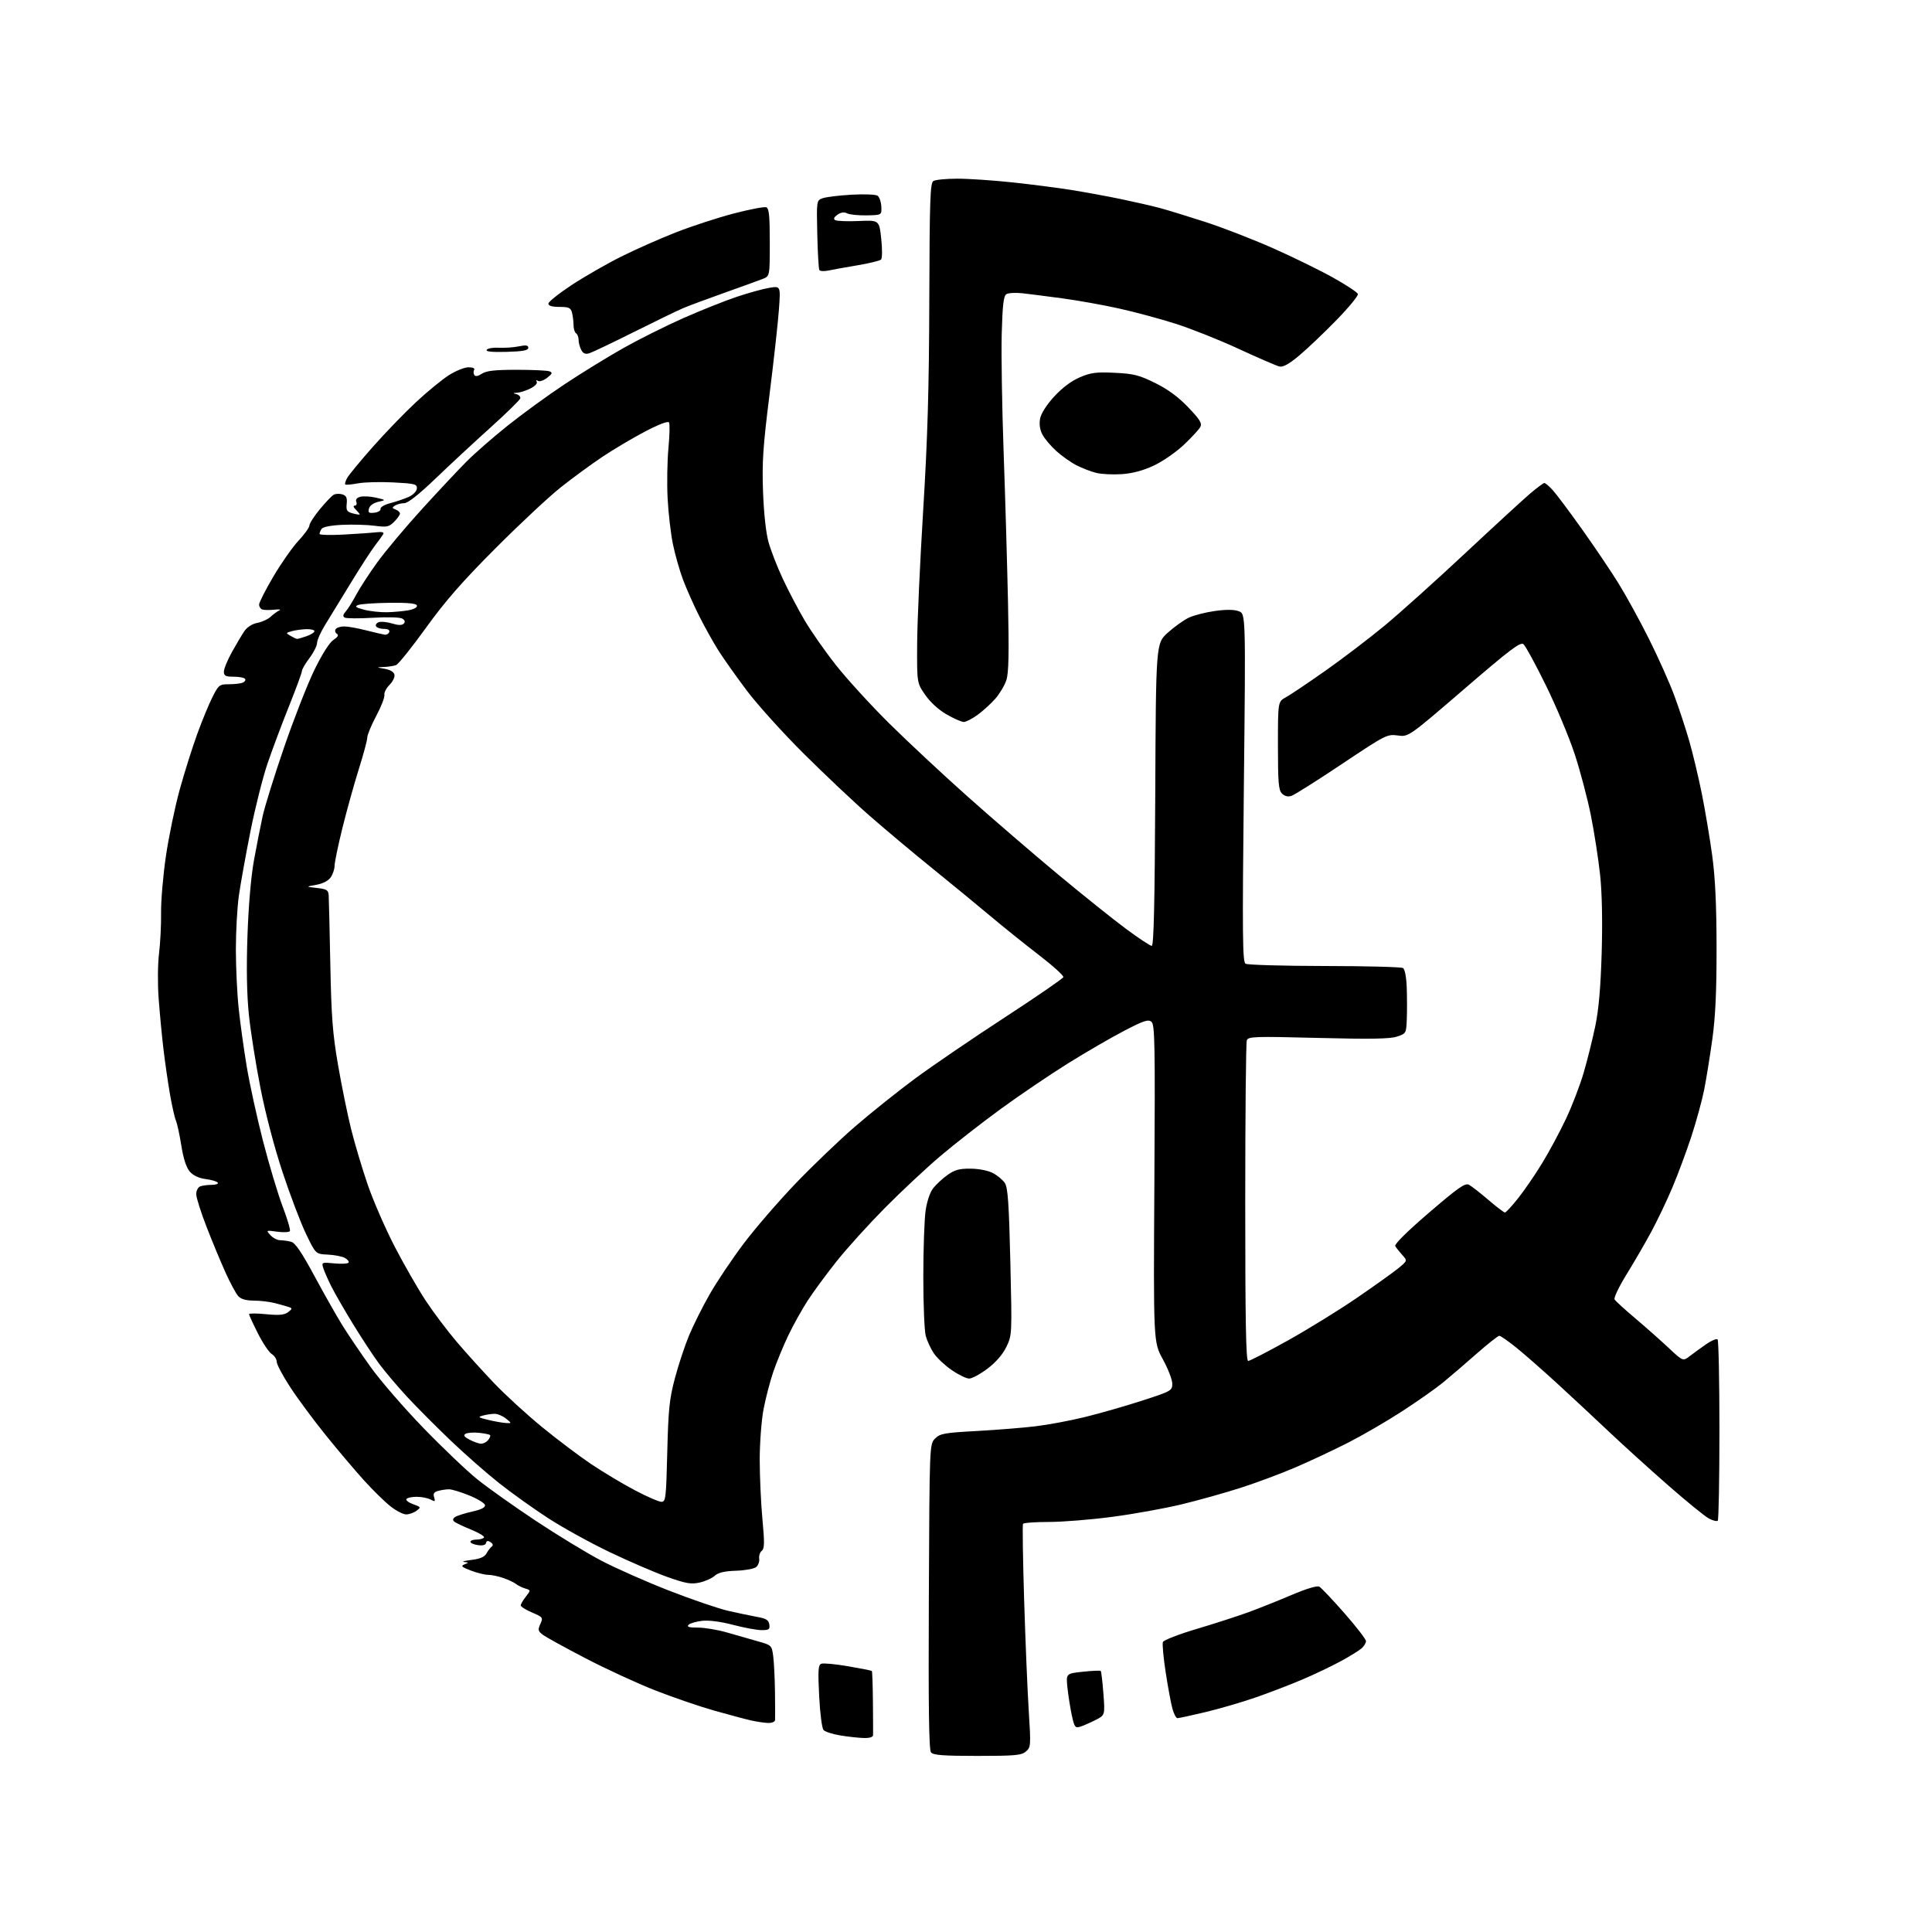 <?xml version="1.0" encoding="UTF-8" standalone="no"?>
<svg 
  version="1.1" 
  xmlns="http://www.w3.org/2000/svg" 
  xmlns:xlink="http://www.w3.org/1999/xlink" 
  xmlns:svg="http://www.w3.org/2000/svg"
  xmlns:rdf="http://www.w3.org/1999/02/22-rdf-syntax-ns#"
  xmlns:cc="http://creativecommons.org/ns#"
  xmlns:dc="http://purl.org/dc/elements/1.1/"
  viewBox="0 0 768 768"
  width="768"
  height="768"
>
<style>svg {background-color: white; }</style>"
<path stroke="none" fill="black" fill-rule="evenodd" d="M388.51,698.00C375.05,698.00 370.99,697.70 370.10,696.62C369.26,695.61 369.03,679.05 369.23,634.65C369.50,574.05 369.50,574.05 371.72,571.84C373.71,569.85 375.38,569.55 388.22,568.85C396.07,568.42 406.55,567.58 411.50,566.99C416.45,566.40 425.23,564.77 431.00,563.36C436.77,561.96 447.01,559.04 453.75,556.86C465.64,553.01 466.00,552.81 466.00,550.03C466.00,548.45 464.31,544.09 462.25,540.33C458.50,533.50 458.50,533.50 458.88,470.48C459.21,414.78 459.07,407.31 457.72,406.18C456.44,405.12 454.64,405.72 446.84,409.78C441.70,412.45 431.65,418.28 424.50,422.74C417.35,427.20 405.30,435.36 397.72,440.89C390.14,446.42 379.34,454.85 373.72,459.63C368.10,464.41 358.21,473.65 351.75,480.18C345.29,486.71 336.66,496.24 332.58,501.37C328.49,506.50 323.29,513.58 321.01,517.10C318.73,520.62 315.26,526.88 313.29,531.00C311.33,535.12 308.67,541.60 307.37,545.39C306.08,549.18 304.34,555.87 303.51,560.25C302.68,564.63 302.00,573.68 302.00,580.36C302.01,587.04 302.49,597.66 303.08,603.96C303.95,613.29 303.91,615.61 302.82,616.46C302.09,617.03 301.62,618.44 301.79,619.59C301.96,620.74 301.42,622.24 300.59,622.93C299.76,623.62 296.16,624.28 292.59,624.39C287.98,624.54 285.52,625.12 284.12,626.39C283.03,627.38 280.34,628.59 278.13,629.08C274.75,629.84 272.73,629.50 265.37,626.90C260.56,625.20 250.30,620.79 242.56,617.09C234.83,613.40 223.78,607.31 218.00,603.56C212.22,599.82 203.45,593.55 198.50,589.64C193.55,585.73 184.85,578.09 179.16,572.66C173.48,567.23 165.69,559.41 161.85,555.27C158.02,551.13 153.01,545.22 150.72,542.13C148.43,539.03 143.78,531.95 140.37,526.40C136.97,520.84 133.08,514.09 131.72,511.40C130.37,508.70 128.93,505.43 128.52,504.11C127.79,501.77 127.88,501.73 132.92,502.22C135.75,502.49 138.28,502.35 138.56,501.91C138.83,501.46 138.15,500.61 137.04,500.02C135.93,499.42 132.88,498.84 130.26,498.72C125.50,498.50 125.50,498.50 121.65,490.50C119.53,486.10 115.34,475.09 112.34,466.02C109.10,456.26 105.51,442.61 103.54,432.52C101.70,423.16 99.64,410.10 98.95,403.50C98.11,395.42 97.92,385.13 98.37,372.00C98.78,360.06 99.78,348.43 100.95,342.00C101.99,336.23 103.55,328.33 104.40,324.46C105.25,320.58 109.10,308.21 112.97,296.96C116.84,285.71 122.25,271.90 124.99,266.28C128.02,260.07 130.98,255.40 132.54,254.38C134.30,253.23 134.74,252.46 133.93,251.96C133.28,251.55 133.05,250.72 133.43,250.11C133.81,249.50 135.33,249.01 136.81,249.02C138.29,249.02 142.20,249.72 145.50,250.56C148.80,251.40 152.13,252.18 152.89,252.29C153.66,252.41 154.48,251.94 154.73,251.25C155.00,250.46 154.23,250.00 152.64,250.00C151.25,250.00 149.84,249.55 149.50,248.99C149.15,248.44 149.62,247.70 150.52,247.35C151.43,247.00 153.81,247.22 155.81,247.83C158.28,248.59 159.78,248.62 160.47,247.93C161.16,247.24 161.00,246.60 159.99,245.94C159.11,245.37 154.34,245.22 148.30,245.57C142.69,245.91 137.60,245.87 136.99,245.49C136.21,245.01 136.33,244.29 137.41,243.10C138.25,242.17 140.12,239.20 141.55,236.49C142.99,233.79 146.78,227.96 149.98,223.54C153.18,219.12 161.11,209.65 167.62,202.50C174.13,195.35 182.16,186.78 185.48,183.45C188.79,180.12 196.22,173.64 202.00,169.04C207.78,164.43 217.90,157.08 224.50,152.70C231.10,148.32 241.55,141.89 247.72,138.41C253.89,134.93 264.63,129.56 271.59,126.48C278.55,123.40 288.13,119.58 292.87,117.99C297.62,116.40 303.48,114.78 305.90,114.40C310.31,113.69 310.31,113.69 309.63,123.10C309.26,128.27 307.57,143.53 305.88,157.00C303.30,177.57 302.89,183.75 303.32,195.50C303.63,204.00 304.48,211.86 305.50,215.50C306.42,218.80 308.95,225.32 311.14,230.00C313.32,234.68 317.21,242.10 319.79,246.50C322.37,250.90 328.04,259.00 332.39,264.50C336.74,270.00 346.20,280.35 353.41,287.50C360.63,294.65 374.67,307.76 384.63,316.63C394.58,325.50 410.78,339.45 420.62,347.63C430.46,355.81 442.61,365.54 447.62,369.25C452.63,372.96 457.23,376.00 457.84,376.00C458.64,376.00 459.03,359.17 459.23,315.89C459.50,255.78 459.50,255.78 464.19,251.53C466.77,249.20 470.53,246.50 472.54,245.55C474.56,244.59 479.25,243.39 482.96,242.87C487.45,242.25 490.62,242.28 492.45,242.98C495.19,244.02 495.19,244.02 494.45,313.11C493.82,371.70 493.92,382.34 495.11,383.09C495.87,383.57 510.00,383.98 526.50,384.00C543.00,384.02 557.05,384.38 557.72,384.81C558.45,385.27 559.05,388.40 559.20,392.54C559.34,396.37 559.35,402.05 559.22,405.17C559.00,410.76 558.95,410.86 555.29,412.07C552.51,412.99 544.68,413.12 523.92,412.59C498.80,411.95 496.20,412.03 495.63,413.52C495.28,414.43 495.00,443.48 495.00,478.08C495.00,525.16 495.29,541.00 496.16,541.00C496.80,541.00 503.89,537.35 511.91,532.88C519.93,528.41 532.35,520.75 539.50,515.85C546.65,510.95 554.07,505.63 556.00,504.04C559.49,501.15 559.49,501.15 557.39,498.83C556.24,497.55 555.00,495.97 554.63,495.32C554.23,494.61 559.46,489.43 568.04,482.07C579.77,472.00 582.42,470.15 583.95,470.97C584.96,471.51 588.42,474.21 591.64,476.97C594.86,479.73 597.83,481.99 598.24,481.99C598.64,482.00 601.02,479.41 603.53,476.25C606.04,473.09 610.34,466.80 613.09,462.28C615.85,457.76 620.07,449.88 622.49,444.78C624.90,439.68 628.06,431.45 629.51,426.50C630.96,421.55 633.04,413.23 634.13,408.00C635.52,401.33 636.28,392.62 636.69,378.80C637.06,366.24 636.83,355.01 636.07,347.80C635.40,341.59 633.77,331.00 632.43,324.28C631.09,317.56 628.19,306.55 625.98,299.82C623.77,293.09 618.61,280.77 614.52,272.45C610.43,264.12 606.42,256.76 605.61,256.09C604.39,255.08 600.41,258.08 582.03,273.91C559.91,292.95 559.91,292.95 555.61,292.36C551.42,291.79 550.81,292.10 533.38,303.74C523.53,310.33 514.50,316.02 513.34,316.39C511.97,316.83 510.64,316.49 509.61,315.46C508.25,314.11 508.00,311.09 508.00,296.38C508.00,278.91 508.00,278.91 511.13,277.20C512.84,276.27 519.93,271.50 526.88,266.62C533.82,261.73 544.45,253.63 550.50,248.62C556.55,243.60 570.88,230.73 582.35,220.00C593.82,209.28 605.45,198.59 608.20,196.25C610.95,193.91 613.52,192.00 613.91,192.00C614.30,192.00 615.77,193.24 617.16,194.75C618.56,196.26 623.81,203.27 628.84,210.33C633.86,217.38 640.42,227.11 643.42,231.96C646.42,236.80 651.83,246.67 655.45,253.90C659.07,261.12 663.57,271.18 665.47,276.26C667.36,281.34 670.07,289.55 671.49,294.50C672.92,299.45 675.17,308.90 676.50,315.50C677.82,322.10 679.68,333.12 680.62,340.00C681.82,348.79 682.34,359.62 682.36,376.50C682.39,393.86 681.93,403.96 680.69,413.00C679.74,419.88 678.27,428.99 677.42,433.26C676.56,437.53 674.28,445.86 672.35,451.76C670.41,457.67 667.03,466.77 664.82,472.00C662.62,477.23 658.82,485.19 656.38,489.70C653.95,494.21 649.52,501.84 646.54,506.66C643.57,511.47 641.44,515.93 641.82,516.55C642.19,517.18 645.88,520.54 650.00,524.02C654.12,527.51 660.09,532.79 663.26,535.76C669.01,541.16 669.01,541.16 671.76,539.04C673.27,537.87 676.20,535.75 678.27,534.31C680.34,532.88 682.37,532.04 682.77,532.44C683.17,532.84 683.50,549.07 683.50,568.50C683.50,587.93 683.20,604.13 682.84,604.49C682.48,604.85 680.91,604.48 679.34,603.65C677.78,602.83 670.52,596.93 663.21,590.53C655.91,584.14 645.31,574.54 639.67,569.20C634.03,563.87 624.71,555.19 618.96,549.91C613.21,544.64 605.89,538.23 602.71,535.66C599.53,533.10 596.50,531.00 595.99,531.00C595.48,531.00 591.34,534.28 586.78,538.29C582.23,542.30 576.25,547.42 573.50,549.67C570.75,551.92 563.55,556.98 557.50,560.92C551.45,564.86 541.77,570.48 536.00,573.43C530.23,576.37 520.77,580.81 515.00,583.29C509.23,585.77 499.37,589.45 493.09,591.46C486.82,593.47 476.24,596.43 469.59,598.03C462.94,599.63 450.59,601.86 442.13,602.97C433.68,604.09 422.35,605.00 416.94,605.00C411.54,605.00 406.91,605.34 406.66,605.75C406.41,606.16 406.61,619.77 407.11,636.00C407.61,652.23 408.43,672.02 408.94,680.00C409.82,693.94 409.78,694.57 407.82,696.25C406.05,697.77 403.51,698.00 388.51,698.00zM343.25,690.88C341.19,690.82 337.03,690.36 334.01,689.86C330.99,689.36 328.01,688.40 327.38,687.72C326.74,687.04 325.98,681.13 325.63,674.22C325.11,663.90 325.25,661.84 326.49,661.36C327.31,661.05 332.09,661.50 337.12,662.36C342.14,663.22 346.40,664.07 346.57,664.24C346.75,664.41 346.94,669.94 347.00,676.53C347.06,683.11 347.09,689.06 347.06,689.75C347.02,690.54 345.62,690.96 343.25,690.88zM429.34,686.41C427.40,687.01 427.07,686.55 426.05,681.80C425.43,678.90 424.66,673.99 424.33,670.89C423.74,665.26 423.74,665.26 430.45,664.54C434.14,664.15 437.34,664.00 437.56,664.23C437.78,664.45 438.26,668.49 438.62,673.22C439.28,681.82 439.28,681.82 435.39,683.78C433.25,684.86 430.53,686.04 429.34,686.41zM305.25,684.90C303.74,684.84 300.70,684.39 298.50,683.89C296.30,683.39 289.75,681.64 283.94,680.00C278.14,678.36 267.56,674.74 260.44,671.95C253.32,669.16 240.87,663.42 232.77,659.20C224.66,654.99 217.03,650.78 215.81,649.86C213.86,648.39 213.74,647.87 214.79,645.56C215.95,643.02 215.82,642.85 211.50,641.00C209.02,639.94 207.00,638.67 207.00,638.17C207.00,637.68 207.91,636.12 209.02,634.71C211.03,632.14 211.03,632.14 208.77,631.45C207.52,631.07 205.89,630.26 205.13,629.66C204.38,629.06 202.13,627.99 200.13,627.30C198.14,626.60 195.39,626.02 194.03,626.02C192.68,626.01 189.58,625.24 187.15,624.31C183.51,622.92 183.06,622.49 184.61,621.88C186.42,621.17 186.41,621.13 184.50,620.91C183.40,620.79 184.70,620.42 187.40,620.09C190.86,619.67 192.62,618.91 193.40,617.50C194.00,616.40 194.95,615.16 195.50,614.75C196.13,614.28 195.94,613.64 195.00,613.03C193.95,612.34 193.41,612.44 193.21,613.35C193.03,614.18 191.86,614.49 189.96,614.21C188.33,613.97 187.00,613.37 187.00,612.89C187.00,612.40 188.10,612.00 189.44,612.00C190.78,612.00 192.11,611.62 192.40,611.17C192.68,610.71 190.34,609.29 187.21,608.02C184.07,606.75 181.05,605.31 180.51,604.81C179.87,604.23 180.04,603.59 181.01,602.98C181.83,602.47 184.88,601.51 187.79,600.86C191.37,600.05 192.99,599.21 192.79,598.28C192.63,597.51 189.80,595.79 186.50,594.45C183.20,593.11 179.60,592.01 178.50,592.02C177.40,592.02 175.47,592.30 174.22,592.64C172.51,593.10 172.10,593.73 172.57,595.21C173.11,596.92 172.93,597.03 171.16,596.09C170.04,595.49 167.55,595.00 165.62,595.00C163.70,595.00 161.87,595.41 161.56,595.90C161.25,596.40 162.46,597.32 164.25,597.96C167.36,599.06 167.42,599.17 165.56,600.55C164.49,601.35 162.64,602.00 161.45,602.00C160.26,602.00 157.43,600.54 155.18,598.75C152.92,596.96 148.21,592.35 144.72,588.50C141.23,584.65 134.40,576.58 129.54,570.56C124.69,564.55 118.30,555.93 115.36,551.41C112.41,546.89 110.00,542.36 110.00,541.34C110.00,540.32 109.11,538.92 108.01,538.24C106.92,537.56 104.44,533.86 102.51,530.02C100.58,526.19 99.00,522.76 99.00,522.40C99.00,522.04 102.04,522.04 105.76,522.41C110.94,522.92 112.98,522.73 114.51,521.61C116.15,520.40 116.23,520.05 115.00,519.63C114.17,519.34 111.70,518.64 109.50,518.06C107.30,517.48 103.43,517.01 100.90,517.01C97.77,517.00 95.80,516.43 94.70,515.22C93.81,514.24 91.56,510.08 89.70,505.97C87.84,501.86 84.44,493.70 82.16,487.83C79.87,481.95 78.00,476.04 78.00,474.68C78.00,473.32 78.71,471.94 79.58,471.61C80.45,471.27 82.50,471.00 84.14,471.00C85.78,471.00 86.88,470.61 86.58,470.13C86.29,469.66 84.13,469.01 81.78,468.70C78.99,468.32 76.78,467.28 75.42,465.70C74.05,464.11 72.90,460.55 72.08,455.39C71.39,451.05 70.43,446.60 69.94,445.50C69.45,444.40 68.39,439.68 67.57,435.00C66.76,430.32 65.59,422.23 64.97,417.00C64.35,411.77 63.50,402.77 63.07,397.00C62.63,391.13 62.70,383.19 63.22,379.00C63.73,374.88 64.10,367.64 64.03,362.92C63.96,358.20 64.82,348.04 65.95,340.35C67.07,332.67 69.54,320.78 71.42,313.94C73.31,307.10 76.45,297.12 78.41,291.76C80.36,286.40 83.10,279.76 84.50,277.01C86.89,272.29 87.26,272.00 90.94,272.00C93.08,272.00 95.55,271.73 96.41,271.40C97.28,271.06 97.74,270.39 97.44,269.90C97.13,269.40 95.11,269.00 92.94,269.00C89.66,269.00 89.00,268.66 89.00,266.98C89.00,265.88 90.43,262.39 92.18,259.23C93.93,256.08 96.17,252.31 97.16,250.86C98.25,249.28 100.30,247.98 102.31,247.60C104.15,247.26 106.54,246.15 107.62,245.14C108.70,244.13 110.25,243.01 111.05,242.64C111.85,242.28 110.92,242.15 109.00,242.36C107.08,242.56 104.94,242.53 104.25,242.28C103.56,242.04 103.00,241.15 103.00,240.32C103.00,239.48 105.55,234.48 108.66,229.19C111.77,223.91 116.27,217.49 118.66,214.94C121.05,212.38 123.00,209.66 123.00,208.88C123.00,208.10 124.85,205.22 127.10,202.48C129.36,199.74 131.84,197.14 132.62,196.69C133.40,196.24 134.96,196.17 136.09,196.53C137.67,197.03 138.06,197.87 137.82,200.27C137.55,202.91 137.90,203.46 140.25,204.09C141.76,204.50 143.00,204.67 143.00,204.48C143.00,204.30 142.29,203.44 141.43,202.57C140.44,201.59 140.30,201.00 141.04,201.00C141.68,201.00 141.96,200.33 141.64,199.51C141.27,198.54 141.84,197.83 143.29,197.47C144.50,197.17 147.30,197.33 149.50,197.84C153.50,198.77 153.50,198.77 150.34,199.49C148.43,199.93 146.98,200.99 146.67,202.17C146.24,203.79 146.61,204.07 148.83,203.81C150.30,203.64 151.39,202.95 151.26,202.29C151.13,201.61 152.91,200.58 155.26,199.98C157.59,199.38 160.86,198.26 162.53,197.50C164.25,196.71 165.63,195.28 165.71,194.19C165.84,192.45 164.96,192.22 156.39,191.77C151.18,191.50 144.83,191.66 142.29,192.14C139.75,192.61 137.48,192.81 137.25,192.59C137.02,192.36 137.34,191.23 137.96,190.07C138.58,188.91 143.15,183.36 148.12,177.73C153.09,172.10 160.85,164.06 165.37,159.86C169.89,155.65 175.80,150.82 178.49,149.11C181.19,147.40 184.68,146.00 186.25,146.00C187.91,146.00 188.86,146.42 188.50,147.00C188.16,147.55 188.18,148.47 188.53,149.05C188.97,149.76 189.98,149.59 191.56,148.55C193.35,147.38 196.71,147.00 205.38,147.00C211.68,147.00 217.55,147.27 218.42,147.61C219.73,148.11 219.58,148.55 217.51,150.17C216.14,151.25 214.50,151.81 213.86,151.41C213.16,150.98 212.96,151.13 213.36,151.77C213.73,152.37 212.64,153.53 210.86,154.42C209.12,155.29 206.75,156.05 205.60,156.12C203.83,156.21 203.78,156.30 205.31,156.70C206.30,156.96 206.98,157.71 206.81,158.37C206.64,159.03 201.32,164.23 195.00,169.93C188.68,175.62 178.87,184.72 173.22,190.14C166.57,196.52 162.16,200.01 160.72,200.02C159.50,200.02 157.84,200.45 157.03,200.96C155.77,201.76 155.80,201.99 157.28,202.55C158.23,202.92 159.00,203.64 159.00,204.15C159.00,204.67 157.96,206.13 156.69,207.40C154.62,209.47 153.81,209.64 148.94,209.00C145.95,208.60 140.15,208.44 136.07,208.63C131.52,208.84 128.32,209.47 127.83,210.24C127.39,210.93 127.02,211.84 127.02,212.25C127.01,212.66 131.16,212.78 136.25,212.52C141.34,212.25 147.19,211.85 149.25,211.62C151.88,211.32 152.80,211.54 152.33,212.35C151.96,212.98 150.45,215.07 148.97,217.00C147.49,218.93 143.18,225.59 139.39,231.82C135.60,238.04 131.06,245.46 129.29,248.32C127.52,251.17 126.06,254.43 126.04,255.57C126.02,256.71 124.66,259.41 123.03,261.57C121.39,263.73 120.04,266.06 120.03,266.73C120.01,267.41 117.69,273.71 114.88,280.73C112.06,287.76 108.22,298.00 106.35,303.50C104.47,309.00 101.42,321.15 99.55,330.50C97.69,339.85 95.62,351.33 94.96,356.00C94.29,360.68 93.76,370.35 93.76,377.50C93.77,384.65 94.27,395.23 94.89,401.00C95.50,406.77 96.94,417.12 98.08,424.00C99.23,430.88 102.13,444.15 104.53,453.50C106.94,462.85 110.44,474.55 112.32,479.50C114.21,484.45 115.52,488.89 115.24,489.37C114.96,489.85 112.70,489.96 110.21,489.62C105.73,489.00 105.70,489.02 107.50,491.00C108.49,492.10 110.25,493.01 111.40,493.01C112.56,493.02 114.51,493.30 115.74,493.63C117.37,494.06 119.95,497.86 125.07,507.37C128.96,514.59 133.97,523.42 136.20,527.00C138.42,530.58 143.43,537.96 147.33,543.41C151.23,548.86 160.70,559.80 168.38,567.71C176.05,575.63 185.68,584.80 189.77,588.08C193.85,591.37 204.24,598.74 212.85,604.46C221.46,610.18 233.22,617.34 239.00,620.37C244.78,623.41 256.93,628.78 266.00,632.31C275.07,635.85 285.65,639.46 289.50,640.34C293.35,641.22 298.52,642.30 301.00,642.75C304.58,643.39 305.57,644.01 305.82,645.78C306.10,647.70 305.68,648.00 302.76,648.00C300.90,648.00 295.80,647.06 291.44,645.91C286.57,644.63 281.82,644.00 279.16,644.30C276.78,644.56 274.33,645.27 273.71,645.89C272.90,646.70 273.89,647.00 277.44,647.00C280.11,647.00 285.26,647.86 288.89,648.91C292.53,649.96 298.04,651.54 301.14,652.41C306.69,653.97 306.78,654.05 307.35,658.24C307.67,660.59 307.99,667.00 308.07,672.50C308.14,678.00 308.15,683.06 308.10,683.75C308.04,684.45 306.79,684.96 305.25,684.90zM468.06,683.00C467.53,683.00 466.63,681.31 466.06,679.25C465.49,677.19 464.28,670.69 463.38,664.81C462.48,658.93 461.98,653.50 462.27,652.74C462.56,651.98 468.58,649.64 475.65,647.54C482.72,645.44 491.96,642.45 496.19,640.91C500.42,639.36 508.19,636.26 513.47,634.01C519.35,631.51 523.60,630.24 524.45,630.72C525.22,631.15 529.71,635.90 534.43,641.27C539.14,646.64 543.00,651.64 543.00,652.37C543.00,653.09 542.21,654.39 541.25,655.25C540.29,656.10 536.58,658.40 533.00,660.34C529.42,662.29 522.67,665.52 518.00,667.51C513.33,669.51 505.00,672.72 499.50,674.64C494.00,676.56 484.89,679.23 479.26,680.57C473.63,681.91 468.58,683.00 468.06,683.00zM262.93,597.00C264.63,597.00 264.80,595.59 265.25,577.25C265.67,560.31 266.09,556.14 268.27,547.93C269.66,542.66 272.20,534.97 273.92,530.84C275.64,526.71 279.34,519.32 282.15,514.42C284.95,509.51 290.96,500.55 295.51,494.50C300.05,488.45 309.34,477.69 316.14,470.58C322.94,463.47 333.68,453.19 340.00,447.73C346.32,442.27 357.02,433.73 363.76,428.74C370.50,423.76 386.44,412.89 399.18,404.59C411.92,396.29 422.50,389.02 422.69,388.43C422.89,387.84 418.49,383.86 412.92,379.59C407.35,375.31 398.68,368.34 393.65,364.11C388.62,359.88 378.43,351.51 371.00,345.50C363.57,339.50 352.32,330.08 346.00,324.56C339.68,319.05 327.72,307.78 319.43,299.52C311.14,291.26 300.98,280.00 296.85,274.50C292.72,269.00 287.70,261.91 285.68,258.74C283.66,255.57 280.21,249.39 278.01,245.01C275.80,240.63 272.89,234.09 271.53,230.49C270.18,226.89 268.37,220.54 267.51,216.38C266.65,212.21 265.69,204.01 265.39,198.15C265.09,192.29 265.23,183.33 265.71,178.22C266.19,173.12 266.30,168.48 265.95,167.92C265.56,167.28 261.86,168.69 256.40,171.55C251.51,174.12 243.90,178.63 239.50,181.57C235.10,184.51 227.68,189.95 223.00,193.65C218.32,197.35 206.62,208.28 196.98,217.94C183.75,231.20 176.97,238.95 169.28,249.63C163.68,257.39 158.36,264.03 157.46,264.38C156.57,264.72 154.41,265.06 152.67,265.13C149.50,265.26 149.50,265.26 152.99,265.88C155.18,266.27 156.60,267.14 156.81,268.23C156.99,269.18 156.09,271.00 154.81,272.28C153.54,273.55 152.63,275.34 152.81,276.24C152.98,277.14 151.52,280.90 149.56,284.59C147.60,288.28 146.00,292.14 146.00,293.17C146.00,294.21 144.48,299.87 142.62,305.77C140.76,311.67 137.84,322.18 136.12,329.13C134.40,336.08 133.00,342.84 133.00,344.16C133.00,345.48 132.30,347.55 131.45,348.77C130.48,350.16 128.31,351.27 125.70,351.73C121.50,352.47 121.50,352.47 126.00,352.99C129.94,353.44 130.52,353.81 130.66,356.00C130.75,357.38 131.04,369.75 131.31,383.50C131.72,404.35 132.24,410.99 134.40,423.50C135.83,431.75 138.16,443.18 139.59,448.90C141.02,454.63 143.97,464.53 146.16,470.90C148.35,477.28 153.18,488.36 156.88,495.52C160.59,502.67 166.14,512.35 169.22,517.02C172.30,521.68 177.88,529.10 181.64,533.50C185.39,537.90 192.07,545.28 196.48,549.90C200.89,554.51 209.42,562.32 215.44,567.25C221.45,572.17 230.24,578.80 234.97,581.98C239.70,585.16 247.51,589.84 252.33,592.38C257.14,594.92 261.91,597.00 262.93,597.00zM191.13,573.89C192.02,573.95 193.32,573.31 194.02,572.48C194.72,571.64 195.06,570.73 194.79,570.46C194.52,570.18 192.50,569.78 190.32,569.56C188.13,569.35 185.76,569.53 185.05,569.97C184.11,570.55 184.54,571.19 186.63,572.28C188.21,573.11 190.23,573.84 191.13,573.89zM201.00,565.66C203.49,565.82 203.49,565.82 201.14,563.91C199.84,562.86 197.82,562.01 196.64,562.01C195.46,562.02 193.39,562.32 192.03,562.69C189.84,563.27 190.06,563.47 194.03,564.42C196.49,565.02 199.62,565.57 201.00,565.66zM385.27,548.00C384.14,548.00 381.03,546.50 378.36,544.66C375.69,542.83 372.49,539.84 371.26,538.03C370.03,536.22 368.57,533.11 368.02,531.12C367.46,529.13 367.02,518.50 367.03,507.50C367.03,496.50 367.45,484.69 367.94,481.26C368.48,477.51 369.70,473.92 370.99,472.29C372.16,470.80 374.73,468.43 376.69,467.04C379.53,465.02 381.41,464.51 385.88,464.56C389.15,464.59 392.86,465.33 394.74,466.33C396.52,467.27 398.65,469.06 399.46,470.30C400.64,472.10 401.08,478.51 401.63,501.64C402.31,530.52 402.30,530.76 400.04,535.42C398.58,538.43 395.90,541.52 392.54,544.06C389.67,546.22 386.40,548.00 385.27,548.00zM383.10,286.99C382.22,286.99 379.16,285.64 376.31,284.00C373.16,282.20 369.81,279.15 367.81,276.26C364.50,271.50 364.50,271.50 364.58,256.00C364.62,247.47 365.70,223.62 366.97,203.00C368.74,174.19 369.31,154.77 369.41,119.20C369.53,79.59 369.76,72.76 371.03,71.96C371.84,71.45 376.10,71.03 380.50,71.03C384.90,71.02 394.66,71.68 402.19,72.47C409.73,73.27 420.30,74.63 425.69,75.49C431.09,76.35 440.00,77.98 445.50,79.12C451.00,80.26 457.98,81.86 461.00,82.67C464.02,83.48 472.12,85.97 479.00,88.19C485.88,90.41 498.02,95.12 506.00,98.65C513.98,102.19 524.75,107.46 529.94,110.37C535.13,113.27 539.56,116.19 539.79,116.86C540.01,117.52 536.21,122.16 531.34,127.16C526.48,132.16 519.84,138.48 516.59,141.21C512.43,144.71 510.07,146.03 508.59,145.69C507.44,145.42 500.18,142.28 492.46,138.71C484.75,135.13 473.37,130.61 467.19,128.65C461.01,126.69 450.90,123.97 444.73,122.61C438.55,121.24 428.55,119.45 422.50,118.63C416.45,117.81 409.25,116.89 406.50,116.58C403.75,116.28 400.85,116.44 400.05,116.94C398.93,117.66 398.52,121.17 398.20,132.68C397.98,140.83 398.32,161.90 398.95,179.50C399.58,197.10 400.36,223.90 400.69,239.05C401.14,259.77 400.98,267.54 400.04,270.38C399.35,272.47 397.37,275.79 395.64,277.76C393.91,279.73 390.74,282.62 388.60,284.17C386.45,285.73 383.98,287.00 383.10,286.99zM118.10,253.97C118.43,253.99 120.12,253.51 121.85,252.90C123.58,252.30 125.00,251.40 125.00,250.90C125.00,250.41 123.54,250.04 121.75,250.10C119.96,250.15 117.38,250.52 116.00,250.90C113.58,251.58 113.56,251.64 115.50,252.77C116.60,253.41 117.77,253.95 118.10,253.97zM153.98,243.37C156.67,243.30 160.51,242.94 162.50,242.57C164.66,242.16 165.97,241.40 165.73,240.69C165.45,239.86 162.14,239.54 154.69,239.63C148.85,239.70 143.26,240.10 142.28,240.52C140.90,241.10 141.47,241.52 144.79,242.39C147.15,243.00 151.28,243.44 153.98,243.37zM445.90,188.48C442.38,188.72 437.81,188.49 435.73,187.97C433.66,187.45 430.16,186.10 427.94,184.97C425.72,183.84 422.10,181.28 419.89,179.28C417.68,177.28 415.18,174.32 414.35,172.70C413.37,170.81 413.05,168.56 413.45,166.42C413.83,164.39 416.02,160.95 419.02,157.67C422.18,154.21 425.84,151.46 429.18,150.02C433.61,148.11 435.70,147.84 443.11,148.19C450.65,148.55 452.81,149.10 459.22,152.26C464.31,154.78 468.42,157.80 472.36,161.94C477.02,166.82 477.92,168.29 477.13,169.75C476.60,170.74 473.66,173.92 470.59,176.82C467.53,179.72 462.16,183.44 458.66,185.07C454.40,187.07 450.19,188.19 445.90,188.48zM234.31,140.41C232.70,140.91 231.84,140.57 231.06,139.11C230.48,138.02 230.00,136.23 230.00,135.12C230.00,134.02 229.55,132.84 229.00,132.50C228.45,132.16 227.99,130.67 227.99,129.19C227.98,127.71 227.70,125.49 227.37,124.25C226.86,122.35 226.08,122.00 222.38,122.00C219.44,122.00 218.00,121.57 218.00,120.69C218.00,119.97 222.16,116.65 227.25,113.30C232.34,109.95 241.21,104.86 246.97,101.99C252.73,99.11 262.54,94.77 268.78,92.33C275.03,89.89 285.32,86.53 291.66,84.87C298.00,83.22 303.82,82.10 304.60,82.40C305.71,82.82 306.00,85.75 306.00,96.35C306.00,109.76 306.00,109.76 303.25,110.85C301.74,111.46 294.88,113.94 288.00,116.38C281.12,118.82 273.70,121.58 271.50,122.52C269.30,123.46 260.52,127.71 252.00,131.97C243.47,136.23 235.51,140.03 234.31,140.41zM201.41,139.87C195.57,140.03 193.03,139.77 193.47,139.05C193.83,138.47 196.01,138.10 198.31,138.23C200.62,138.35 204.19,138.11 206.25,137.68C209.13,137.09 210.00,137.23 210.00,138.27C210.00,139.29 207.87,139.69 201.41,139.87zM329.37,107.53C327.65,107.90 326.00,107.82 325.71,107.35C325.42,106.88 325.05,100.46 324.88,93.10C324.58,79.74 324.59,79.70 326.98,78.81C328.31,78.32 333.46,77.69 338.44,77.40C343.42,77.11 348.10,77.29 348.84,77.80C349.57,78.31 350.25,80.25 350.34,82.11C350.50,85.50 350.50,85.50 344.50,85.61C341.20,85.67 337.70,85.31 336.73,84.81C335.54,84.21 334.29,84.38 332.91,85.35C331.51,86.33 331.22,87.02 332.00,87.50C332.64,87.89 336.83,88.05 341.33,87.86C349.50,87.50 349.50,87.50 350.30,94.90C350.75,99.02 350.72,102.68 350.24,103.16C349.76,103.64 345.57,104.67 340.93,105.45C336.29,106.22 331.09,107.16 329.37,107.53z" />

</svg>